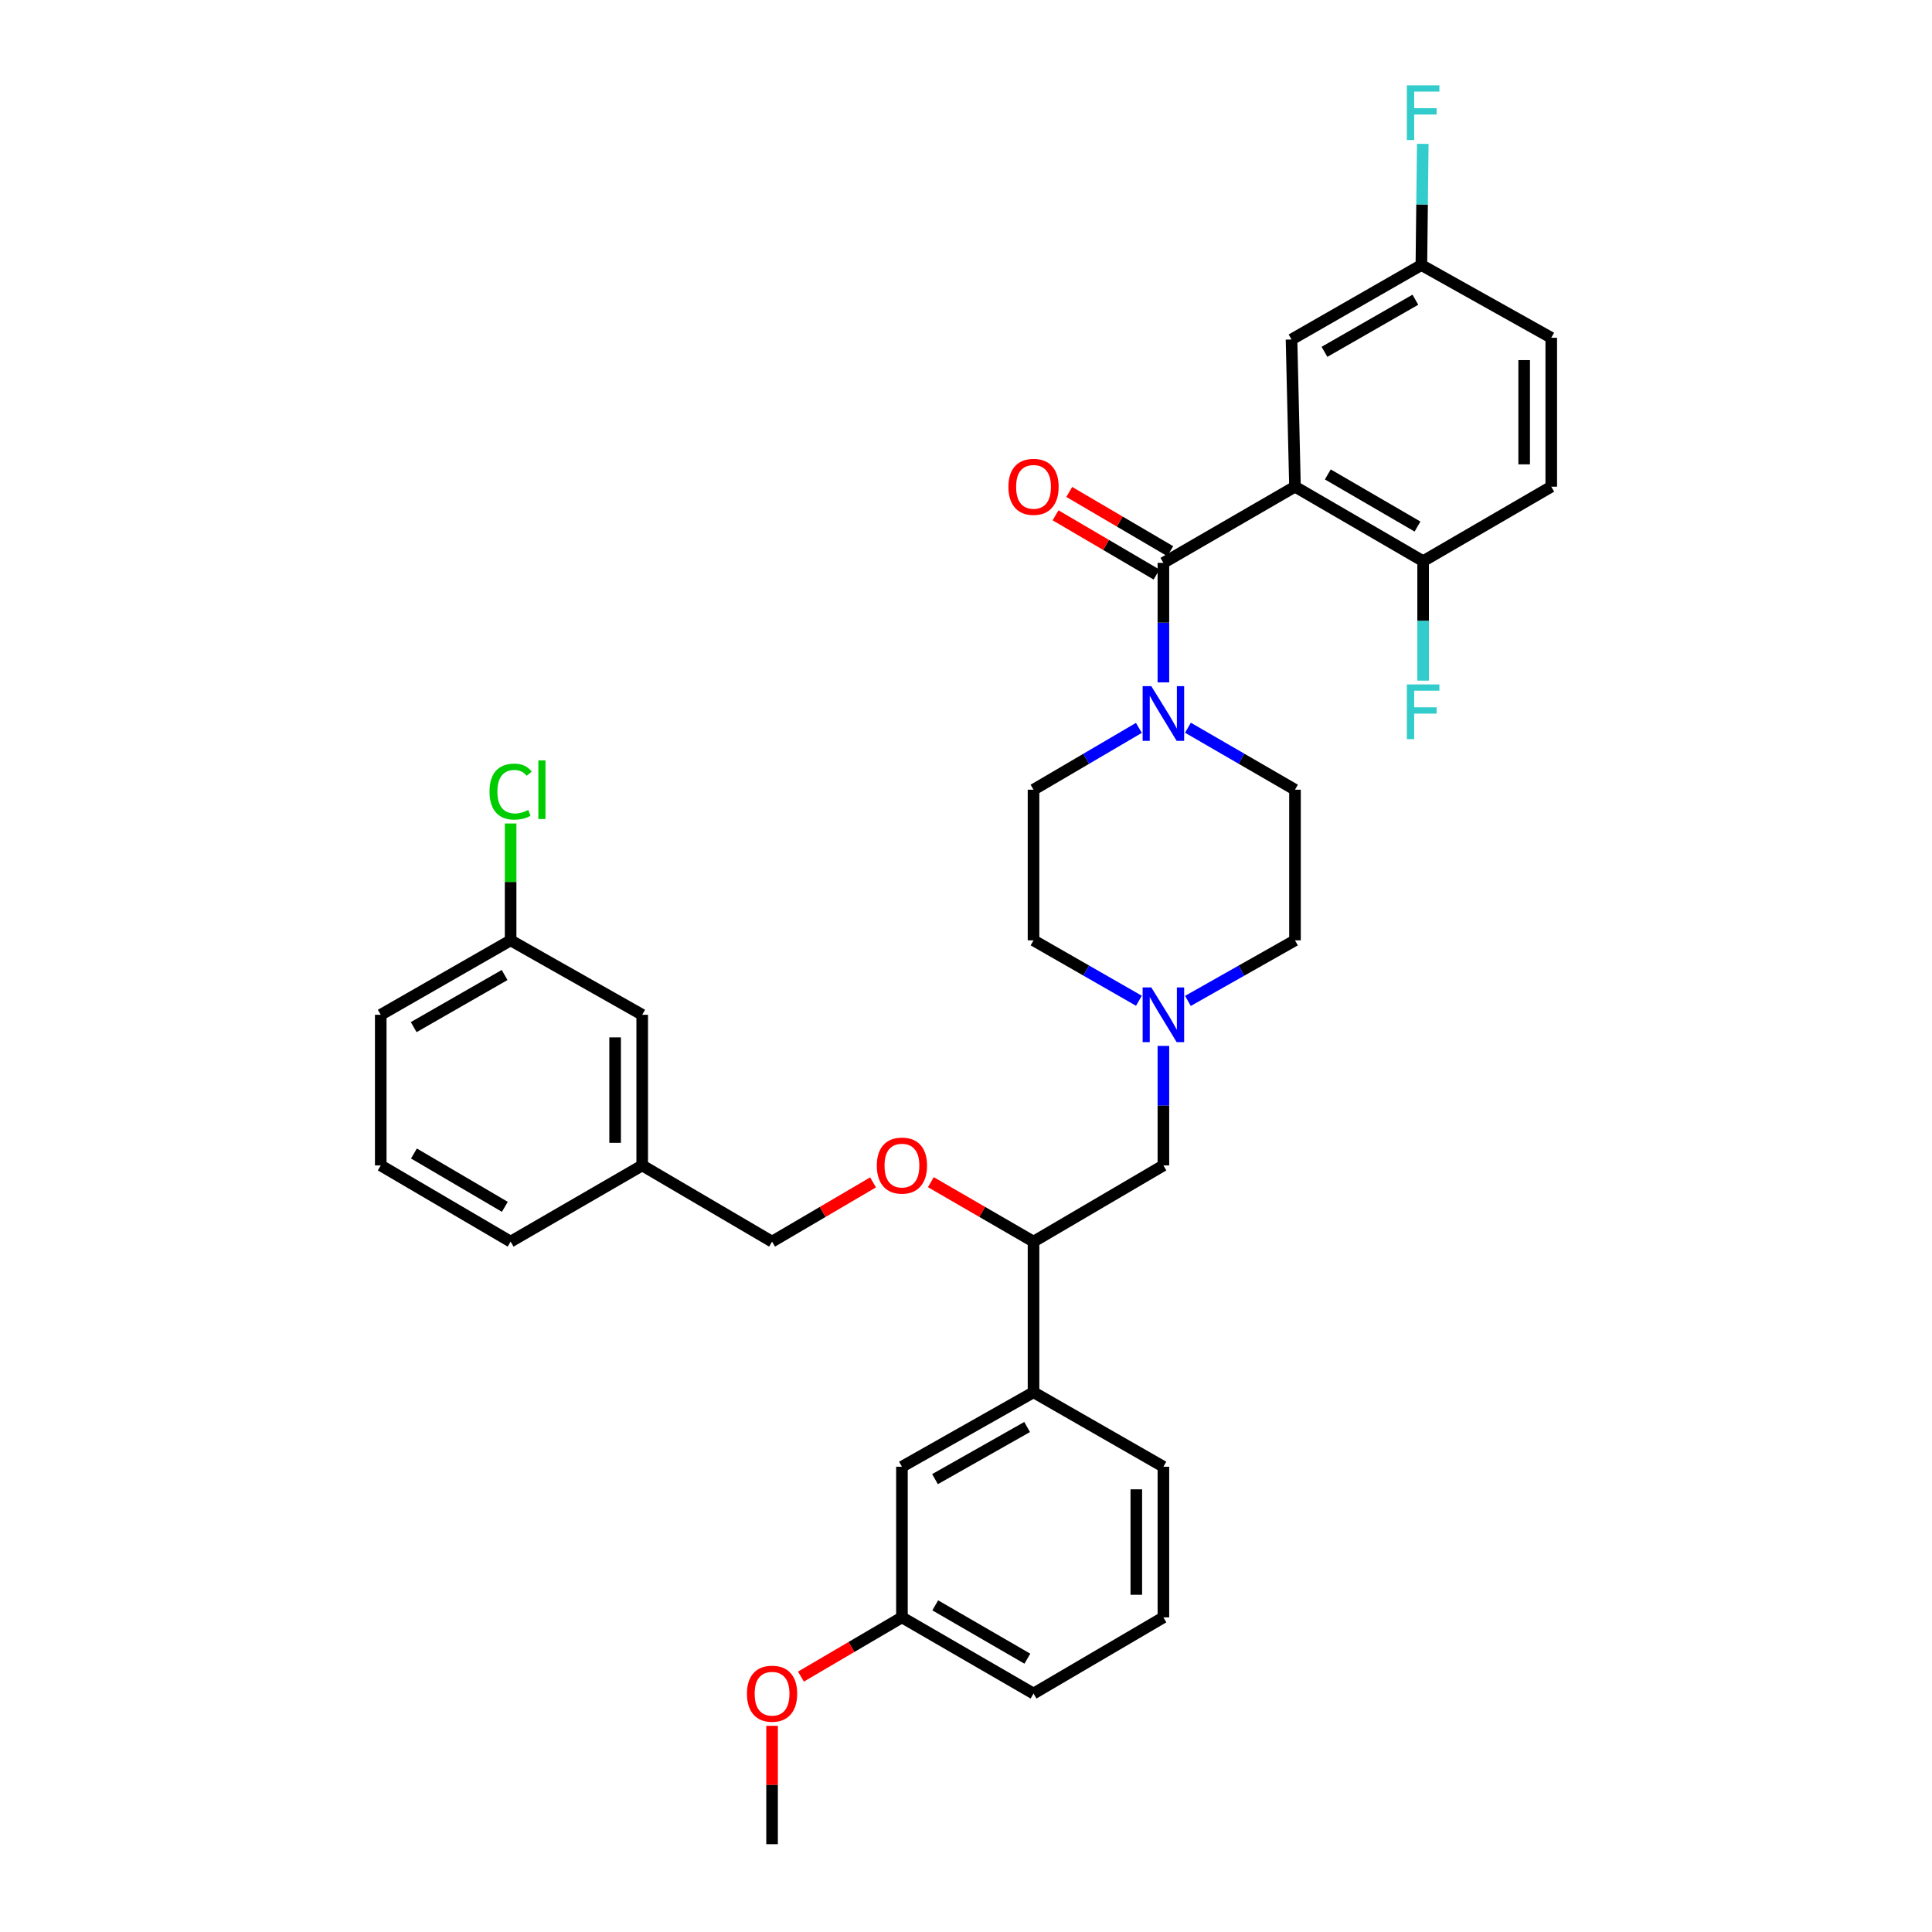 <?xml version='1.0' encoding='iso-8859-1'?>
<svg version='1.1' baseProfile='full'
              xmlns='http://www.w3.org/2000/svg'
                      xmlns:rdkit='http://www.rdkit.org/xml'
                      xmlns:xlink='http://www.w3.org/1999/xlink'
                  xml:space='preserve'
width='1000px' height='1000px' viewBox='0 0 1000 1000'>
<!-- END OF HEADER -->
<rect style='opacity:1.0;fill:#FFFFFF;stroke:none' width='1000' height='1000' x='0' y='0'> </rect>
<path class='bond-0' d='M 534.951,408.75 L 534.951,486.72' style='fill:none;fill-rule:evenodd;stroke:#000000;stroke-width:6px;stroke-linecap:butt;stroke-linejoin:miter;stroke-opacity:1' />
<path class='bond-1' d='M 534.951,408.75 L 562.217,392.753' style='fill:none;fill-rule:evenodd;stroke:#000000;stroke-width:6px;stroke-linecap:butt;stroke-linejoin:miter;stroke-opacity:1' />
<path class='bond-1' d='M 562.217,392.753 L 589.484,376.756' style='fill:none;fill-rule:evenodd;stroke:#0000FF;stroke-width:6px;stroke-linecap:butt;stroke-linejoin:miter;stroke-opacity:1' />
<path class='bond-2' d='M 534.951,486.72 L 562.223,502.354' style='fill:none;fill-rule:evenodd;stroke:#000000;stroke-width:6px;stroke-linecap:butt;stroke-linejoin:miter;stroke-opacity:1' />
<path class='bond-2' d='M 562.223,502.354 L 589.495,517.987' style='fill:none;fill-rule:evenodd;stroke:#0000FF;stroke-width:6px;stroke-linecap:butt;stroke-linejoin:miter;stroke-opacity:1' />
<path class='bond-3' d='M 614.869,518.071 L 642.575,502.396' style='fill:none;fill-rule:evenodd;stroke:#0000FF;stroke-width:6px;stroke-linecap:butt;stroke-linejoin:miter;stroke-opacity:1' />
<path class='bond-3' d='M 642.575,502.396 L 670.282,486.72' style='fill:none;fill-rule:evenodd;stroke:#000000;stroke-width:6px;stroke-linecap:butt;stroke-linejoin:miter;stroke-opacity:1' />
<path class='bond-4' d='M 602.172,541.363 L 602.172,572.294' style='fill:none;fill-rule:evenodd;stroke:#0000FF;stroke-width:6px;stroke-linecap:butt;stroke-linejoin:miter;stroke-opacity:1' />
<path class='bond-4' d='M 602.172,572.294 L 602.172,603.225' style='fill:none;fill-rule:evenodd;stroke:#000000;stroke-width:6px;stroke-linecap:butt;stroke-linejoin:miter;stroke-opacity:1' />
<path class='bond-5' d='M 670.282,486.72 L 670.282,408.75' style='fill:none;fill-rule:evenodd;stroke:#000000;stroke-width:6px;stroke-linecap:butt;stroke-linejoin:miter;stroke-opacity:1' />
<path class='bond-6' d='M 670.282,408.75 L 642.581,392.71' style='fill:none;fill-rule:evenodd;stroke:#000000;stroke-width:6px;stroke-linecap:butt;stroke-linejoin:miter;stroke-opacity:1' />
<path class='bond-6' d='M 642.581,392.71 L 614.88,376.67' style='fill:none;fill-rule:evenodd;stroke:#0000FF;stroke-width:6px;stroke-linecap:butt;stroke-linejoin:miter;stroke-opacity:1' />
<path class='bond-7' d='M 602.172,353.203 L 602.172,322.272' style='fill:none;fill-rule:evenodd;stroke:#0000FF;stroke-width:6px;stroke-linecap:butt;stroke-linejoin:miter;stroke-opacity:1' />
<path class='bond-7' d='M 602.172,322.272 L 602.172,291.341' style='fill:none;fill-rule:evenodd;stroke:#000000;stroke-width:6px;stroke-linecap:butt;stroke-linejoin:miter;stroke-opacity:1' />
<path class='bond-8' d='M 605.72,285.295 L 579.583,269.961' style='fill:none;fill-rule:evenodd;stroke:#000000;stroke-width:6px;stroke-linecap:butt;stroke-linejoin:miter;stroke-opacity:1' />
<path class='bond-8' d='M 579.583,269.961 L 553.446,254.628' style='fill:none;fill-rule:evenodd;stroke:#FF0000;stroke-width:6px;stroke-linecap:butt;stroke-linejoin:miter;stroke-opacity:1' />
<path class='bond-8' d='M 598.625,297.388 L 572.488,282.054' style='fill:none;fill-rule:evenodd;stroke:#000000;stroke-width:6px;stroke-linecap:butt;stroke-linejoin:miter;stroke-opacity:1' />
<path class='bond-8' d='M 572.488,282.054 L 546.352,266.721' style='fill:none;fill-rule:evenodd;stroke:#FF0000;stroke-width:6px;stroke-linecap:butt;stroke-linejoin:miter;stroke-opacity:1' />
<path class='bond-9' d='M 602.172,291.341 L 670.282,251.904' style='fill:none;fill-rule:evenodd;stroke:#000000;stroke-width:6px;stroke-linecap:butt;stroke-linejoin:miter;stroke-opacity:1' />
<path class='bond-10' d='M 602.172,603.225 L 534.951,642.662' style='fill:none;fill-rule:evenodd;stroke:#000000;stroke-width:6px;stroke-linecap:butt;stroke-linejoin:miter;stroke-opacity:1' />
<path class='bond-11' d='M 534.951,642.662 L 534.951,720.633' style='fill:none;fill-rule:evenodd;stroke:#000000;stroke-width:6px;stroke-linecap:butt;stroke-linejoin:miter;stroke-opacity:1' />
<path class='bond-12' d='M 534.951,642.662 L 508.38,627.277' style='fill:none;fill-rule:evenodd;stroke:#000000;stroke-width:6px;stroke-linecap:butt;stroke-linejoin:miter;stroke-opacity:1' />
<path class='bond-12' d='M 508.38,627.277 L 481.809,611.891' style='fill:none;fill-rule:evenodd;stroke:#FF0000;stroke-width:6px;stroke-linecap:butt;stroke-linejoin:miter;stroke-opacity:1' />
<path class='bond-13' d='M 534.951,720.633 L 466.841,759.174' style='fill:none;fill-rule:evenodd;stroke:#000000;stroke-width:6px;stroke-linecap:butt;stroke-linejoin:miter;stroke-opacity:1' />
<path class='bond-13' d='M 531.639,738.617 L 483.962,765.596' style='fill:none;fill-rule:evenodd;stroke:#000000;stroke-width:6px;stroke-linecap:butt;stroke-linejoin:miter;stroke-opacity:1' />
<path class='bond-14' d='M 534.951,720.633 L 602.172,759.174' style='fill:none;fill-rule:evenodd;stroke:#000000;stroke-width:6px;stroke-linecap:butt;stroke-linejoin:miter;stroke-opacity:1' />
<path class='bond-15' d='M 451.893,611.995 L 425.756,627.328' style='fill:none;fill-rule:evenodd;stroke:#FF0000;stroke-width:6px;stroke-linecap:butt;stroke-linejoin:miter;stroke-opacity:1' />
<path class='bond-15' d='M 425.756,627.328 L 399.619,642.662' style='fill:none;fill-rule:evenodd;stroke:#000000;stroke-width:6px;stroke-linecap:butt;stroke-linejoin:miter;stroke-opacity:1' />
<path class='bond-16' d='M 466.841,759.174 L 466.841,837.145' style='fill:none;fill-rule:evenodd;stroke:#000000;stroke-width:6px;stroke-linecap:butt;stroke-linejoin:miter;stroke-opacity:1' />
<path class='bond-17' d='M 466.841,837.145 L 534.951,876.575' style='fill:none;fill-rule:evenodd;stroke:#000000;stroke-width:6px;stroke-linecap:butt;stroke-linejoin:miter;stroke-opacity:1' />
<path class='bond-17' d='M 484.082,830.926 L 531.759,858.526' style='fill:none;fill-rule:evenodd;stroke:#000000;stroke-width:6px;stroke-linecap:butt;stroke-linejoin:miter;stroke-opacity:1' />
<path class='bond-18' d='M 466.841,837.145 L 440.704,852.476' style='fill:none;fill-rule:evenodd;stroke:#000000;stroke-width:6px;stroke-linecap:butt;stroke-linejoin:miter;stroke-opacity:1' />
<path class='bond-18' d='M 440.704,852.476 L 414.568,867.807' style='fill:none;fill-rule:evenodd;stroke:#FF0000;stroke-width:6px;stroke-linecap:butt;stroke-linejoin:miter;stroke-opacity:1' />
<path class='bond-19' d='M 534.951,876.575 L 602.172,837.145' style='fill:none;fill-rule:evenodd;stroke:#000000;stroke-width:6px;stroke-linecap:butt;stroke-linejoin:miter;stroke-opacity:1' />
<path class='bond-20' d='M 602.172,837.145 L 602.172,759.174' style='fill:none;fill-rule:evenodd;stroke:#000000;stroke-width:6px;stroke-linecap:butt;stroke-linejoin:miter;stroke-opacity:1' />
<path class='bond-20' d='M 588.151,825.45 L 588.151,770.87' style='fill:none;fill-rule:evenodd;stroke:#000000;stroke-width:6px;stroke-linecap:butt;stroke-linejoin:miter;stroke-opacity:1' />
<path class='bond-21' d='M 399.619,893.284 L 399.619,923.915' style='fill:none;fill-rule:evenodd;stroke:#FF0000;stroke-width:6px;stroke-linecap:butt;stroke-linejoin:miter;stroke-opacity:1' />
<path class='bond-21' d='M 399.619,923.915 L 399.619,954.545' style='fill:none;fill-rule:evenodd;stroke:#000000;stroke-width:6px;stroke-linecap:butt;stroke-linejoin:miter;stroke-opacity:1' />
<path class='bond-22' d='M 399.619,642.662 L 332.406,603.225' style='fill:none;fill-rule:evenodd;stroke:#000000;stroke-width:6px;stroke-linecap:butt;stroke-linejoin:miter;stroke-opacity:1' />
<path class='bond-23' d='M 332.406,603.225 L 332.406,525.254' style='fill:none;fill-rule:evenodd;stroke:#000000;stroke-width:6px;stroke-linecap:butt;stroke-linejoin:miter;stroke-opacity:1' />
<path class='bond-23' d='M 318.385,591.529 L 318.385,536.95' style='fill:none;fill-rule:evenodd;stroke:#000000;stroke-width:6px;stroke-linecap:butt;stroke-linejoin:miter;stroke-opacity:1' />
<path class='bond-24' d='M 332.406,603.225 L 264.296,642.662' style='fill:none;fill-rule:evenodd;stroke:#000000;stroke-width:6px;stroke-linecap:butt;stroke-linejoin:miter;stroke-opacity:1' />
<path class='bond-25' d='M 332.406,525.254 L 264.296,486.72' style='fill:none;fill-rule:evenodd;stroke:#000000;stroke-width:6px;stroke-linecap:butt;stroke-linejoin:miter;stroke-opacity:1' />
<path class='bond-26' d='M 264.296,486.72 L 197.074,525.254' style='fill:none;fill-rule:evenodd;stroke:#000000;stroke-width:6px;stroke-linecap:butt;stroke-linejoin:miter;stroke-opacity:1' />
<path class='bond-26' d='M 261.185,504.664 L 214.13,531.638' style='fill:none;fill-rule:evenodd;stroke:#000000;stroke-width:6px;stroke-linecap:butt;stroke-linejoin:miter;stroke-opacity:1' />
<path class='bond-27' d='M 264.296,486.72 L 264.296,456.48' style='fill:none;fill-rule:evenodd;stroke:#000000;stroke-width:6px;stroke-linecap:butt;stroke-linejoin:miter;stroke-opacity:1' />
<path class='bond-27' d='M 264.296,456.48 L 264.296,426.239' style='fill:none;fill-rule:evenodd;stroke:#00CC00;stroke-width:6px;stroke-linecap:butt;stroke-linejoin:miter;stroke-opacity:1' />
<path class='bond-28' d='M 197.074,525.254 L 197.074,603.225' style='fill:none;fill-rule:evenodd;stroke:#000000;stroke-width:6px;stroke-linecap:butt;stroke-linejoin:miter;stroke-opacity:1' />
<path class='bond-29' d='M 197.074,603.225 L 264.296,642.662' style='fill:none;fill-rule:evenodd;stroke:#000000;stroke-width:6px;stroke-linecap:butt;stroke-linejoin:miter;stroke-opacity:1' />
<path class='bond-29' d='M 214.252,597.047 L 261.307,624.653' style='fill:none;fill-rule:evenodd;stroke:#000000;stroke-width:6px;stroke-linecap:butt;stroke-linejoin:miter;stroke-opacity:1' />
<path class='bond-30' d='M 670.282,251.904 L 736.608,290.446' style='fill:none;fill-rule:evenodd;stroke:#000000;stroke-width:6px;stroke-linecap:butt;stroke-linejoin:miter;stroke-opacity:1' />
<path class='bond-30' d='M 687.275,245.563 L 733.703,272.542' style='fill:none;fill-rule:evenodd;stroke:#000000;stroke-width:6px;stroke-linecap:butt;stroke-linejoin:miter;stroke-opacity:1' />
<path class='bond-31' d='M 670.282,251.904 L 668.49,175.725' style='fill:none;fill-rule:evenodd;stroke:#000000;stroke-width:6px;stroke-linecap:butt;stroke-linejoin:miter;stroke-opacity:1' />
<path class='bond-32' d='M 736.608,290.446 L 802.926,251.904' style='fill:none;fill-rule:evenodd;stroke:#000000;stroke-width:6px;stroke-linecap:butt;stroke-linejoin:miter;stroke-opacity:1' />
<path class='bond-33' d='M 736.608,290.446 L 736.608,321.377' style='fill:none;fill-rule:evenodd;stroke:#000000;stroke-width:6px;stroke-linecap:butt;stroke-linejoin:miter;stroke-opacity:1' />
<path class='bond-33' d='M 736.608,321.377 L 736.608,352.307' style='fill:none;fill-rule:evenodd;stroke:#33CCCC;stroke-width:6px;stroke-linecap:butt;stroke-linejoin:miter;stroke-opacity:1' />
<path class='bond-34' d='M 668.49,175.725 L 735.704,137.191' style='fill:none;fill-rule:evenodd;stroke:#000000;stroke-width:6px;stroke-linecap:butt;stroke-linejoin:miter;stroke-opacity:1' />
<path class='bond-34' d='M 685.546,182.109 L 732.595,155.135' style='fill:none;fill-rule:evenodd;stroke:#000000;stroke-width:6px;stroke-linecap:butt;stroke-linejoin:miter;stroke-opacity:1' />
<path class='bond-35' d='M 802.926,251.904 L 802.926,174.829' style='fill:none;fill-rule:evenodd;stroke:#000000;stroke-width:6px;stroke-linecap:butt;stroke-linejoin:miter;stroke-opacity:1' />
<path class='bond-35' d='M 788.905,240.343 L 788.905,186.39' style='fill:none;fill-rule:evenodd;stroke:#000000;stroke-width:6px;stroke-linecap:butt;stroke-linejoin:miter;stroke-opacity:1' />
<path class='bond-36' d='M 735.704,137.191 L 736.063,105.824' style='fill:none;fill-rule:evenodd;stroke:#000000;stroke-width:6px;stroke-linecap:butt;stroke-linejoin:miter;stroke-opacity:1' />
<path class='bond-36' d='M 736.063,105.824 L 736.423,74.457' style='fill:none;fill-rule:evenodd;stroke:#33CCCC;stroke-width:6px;stroke-linecap:butt;stroke-linejoin:miter;stroke-opacity:1' />
<path class='bond-37' d='M 735.704,137.191 L 802.926,174.829' style='fill:none;fill-rule:evenodd;stroke:#000000;stroke-width:6px;stroke-linecap:butt;stroke-linejoin:miter;stroke-opacity:1' />
<path  class='atom-2' d='M 595.912 511.094
L 605.192 526.094
Q 606.112 527.574, 607.592 530.254
Q 609.072 532.934, 609.152 533.094
L 609.152 511.094
L 612.912 511.094
L 612.912 539.414
L 609.032 539.414
L 599.072 523.014
Q 597.912 521.094, 596.672 518.894
Q 595.472 516.694, 595.112 516.014
L 595.112 539.414
L 591.432 539.414
L 591.432 511.094
L 595.912 511.094
' fill='#0000FF'/>
<path  class='atom-5' d='M 595.912 355.152
L 605.192 370.152
Q 606.112 371.632, 607.592 374.312
Q 609.072 376.992, 609.152 377.152
L 609.152 355.152
L 612.912 355.152
L 612.912 383.472
L 609.032 383.472
L 599.072 367.072
Q 597.912 365.152, 596.672 362.952
Q 595.472 360.752, 595.112 360.072
L 595.112 383.472
L 591.432 383.472
L 591.432 355.152
L 595.912 355.152
' fill='#0000FF'/>
<path  class='atom-7' d='M 521.951 251.984
Q 521.951 245.184, 525.311 241.384
Q 528.671 237.584, 534.951 237.584
Q 541.231 237.584, 544.591 241.384
Q 547.951 245.184, 547.951 251.984
Q 547.951 258.864, 544.551 262.784
Q 541.151 266.664, 534.951 266.664
Q 528.711 266.664, 525.311 262.784
Q 521.951 258.904, 521.951 251.984
M 534.951 263.464
Q 539.271 263.464, 541.591 260.584
Q 543.951 257.664, 543.951 251.984
Q 543.951 246.424, 541.591 243.624
Q 539.271 240.784, 534.951 240.784
Q 530.631 240.784, 528.271 243.584
Q 525.951 246.384, 525.951 251.984
Q 525.951 257.704, 528.271 260.584
Q 530.631 263.464, 534.951 263.464
' fill='#FF0000'/>
<path  class='atom-11' d='M 453.841 603.305
Q 453.841 596.505, 457.201 592.705
Q 460.561 588.905, 466.841 588.905
Q 473.121 588.905, 476.481 592.705
Q 479.841 596.505, 479.841 603.305
Q 479.841 610.185, 476.441 614.105
Q 473.041 617.985, 466.841 617.985
Q 460.601 617.985, 457.201 614.105
Q 453.841 610.225, 453.841 603.305
M 466.841 614.785
Q 471.161 614.785, 473.481 611.905
Q 475.841 608.985, 475.841 603.305
Q 475.841 597.745, 473.481 594.945
Q 471.161 592.105, 466.841 592.105
Q 462.521 592.105, 460.161 594.905
Q 457.841 597.705, 457.841 603.305
Q 457.841 609.025, 460.161 611.905
Q 462.521 614.785, 466.841 614.785
' fill='#FF0000'/>
<path  class='atom-17' d='M 386.619 876.655
Q 386.619 869.855, 389.979 866.055
Q 393.339 862.255, 399.619 862.255
Q 405.899 862.255, 409.259 866.055
Q 412.619 869.855, 412.619 876.655
Q 412.619 883.535, 409.219 887.455
Q 405.819 891.335, 399.619 891.335
Q 393.379 891.335, 389.979 887.455
Q 386.619 883.575, 386.619 876.655
M 399.619 888.135
Q 403.939 888.135, 406.259 885.255
Q 408.619 882.335, 408.619 876.655
Q 408.619 871.095, 406.259 868.295
Q 403.939 865.455, 399.619 865.455
Q 395.299 865.455, 392.939 868.255
Q 390.619 871.055, 390.619 876.655
Q 390.619 882.375, 392.939 885.255
Q 395.299 888.135, 399.619 888.135
' fill='#FF0000'/>
<path  class='atom-26' d='M 253.376 409.73
Q 253.376 402.69, 256.656 399.01
Q 259.976 395.29, 266.256 395.29
Q 272.096 395.29, 275.216 399.41
L 272.576 401.57
Q 270.296 398.57, 266.256 398.57
Q 261.976 398.57, 259.696 401.45
Q 257.456 404.29, 257.456 409.73
Q 257.456 415.33, 259.776 418.21
Q 262.136 421.09, 266.696 421.09
Q 269.816 421.09, 273.456 419.21
L 274.576 422.21
Q 273.096 423.17, 270.856 423.73
Q 268.616 424.29, 266.136 424.29
Q 259.976 424.29, 256.656 420.53
Q 253.376 416.77, 253.376 409.73
' fill='#00CC00'/>
<path  class='atom-26' d='M 278.656 393.57
L 282.336 393.57
L 282.336 423.93
L 278.656 423.93
L 278.656 393.57
' fill='#00CC00'/>
<path  class='atom-31' d='M 728.188 354.257
L 745.028 354.257
L 745.028 357.497
L 731.988 357.497
L 731.988 366.097
L 743.588 366.097
L 743.588 369.377
L 731.988 369.377
L 731.988 382.577
L 728.188 382.577
L 728.188 354.257
' fill='#33CCCC'/>
<path  class='atom-34' d='M 728.188 44.165
L 745.028 44.165
L 745.028 47.405
L 731.988 47.405
L 731.988 56.005
L 743.588 56.005
L 743.588 59.285
L 731.988 59.285
L 731.988 72.485
L 728.188 72.485
L 728.188 44.165
' fill='#33CCCC'/>
</svg>
